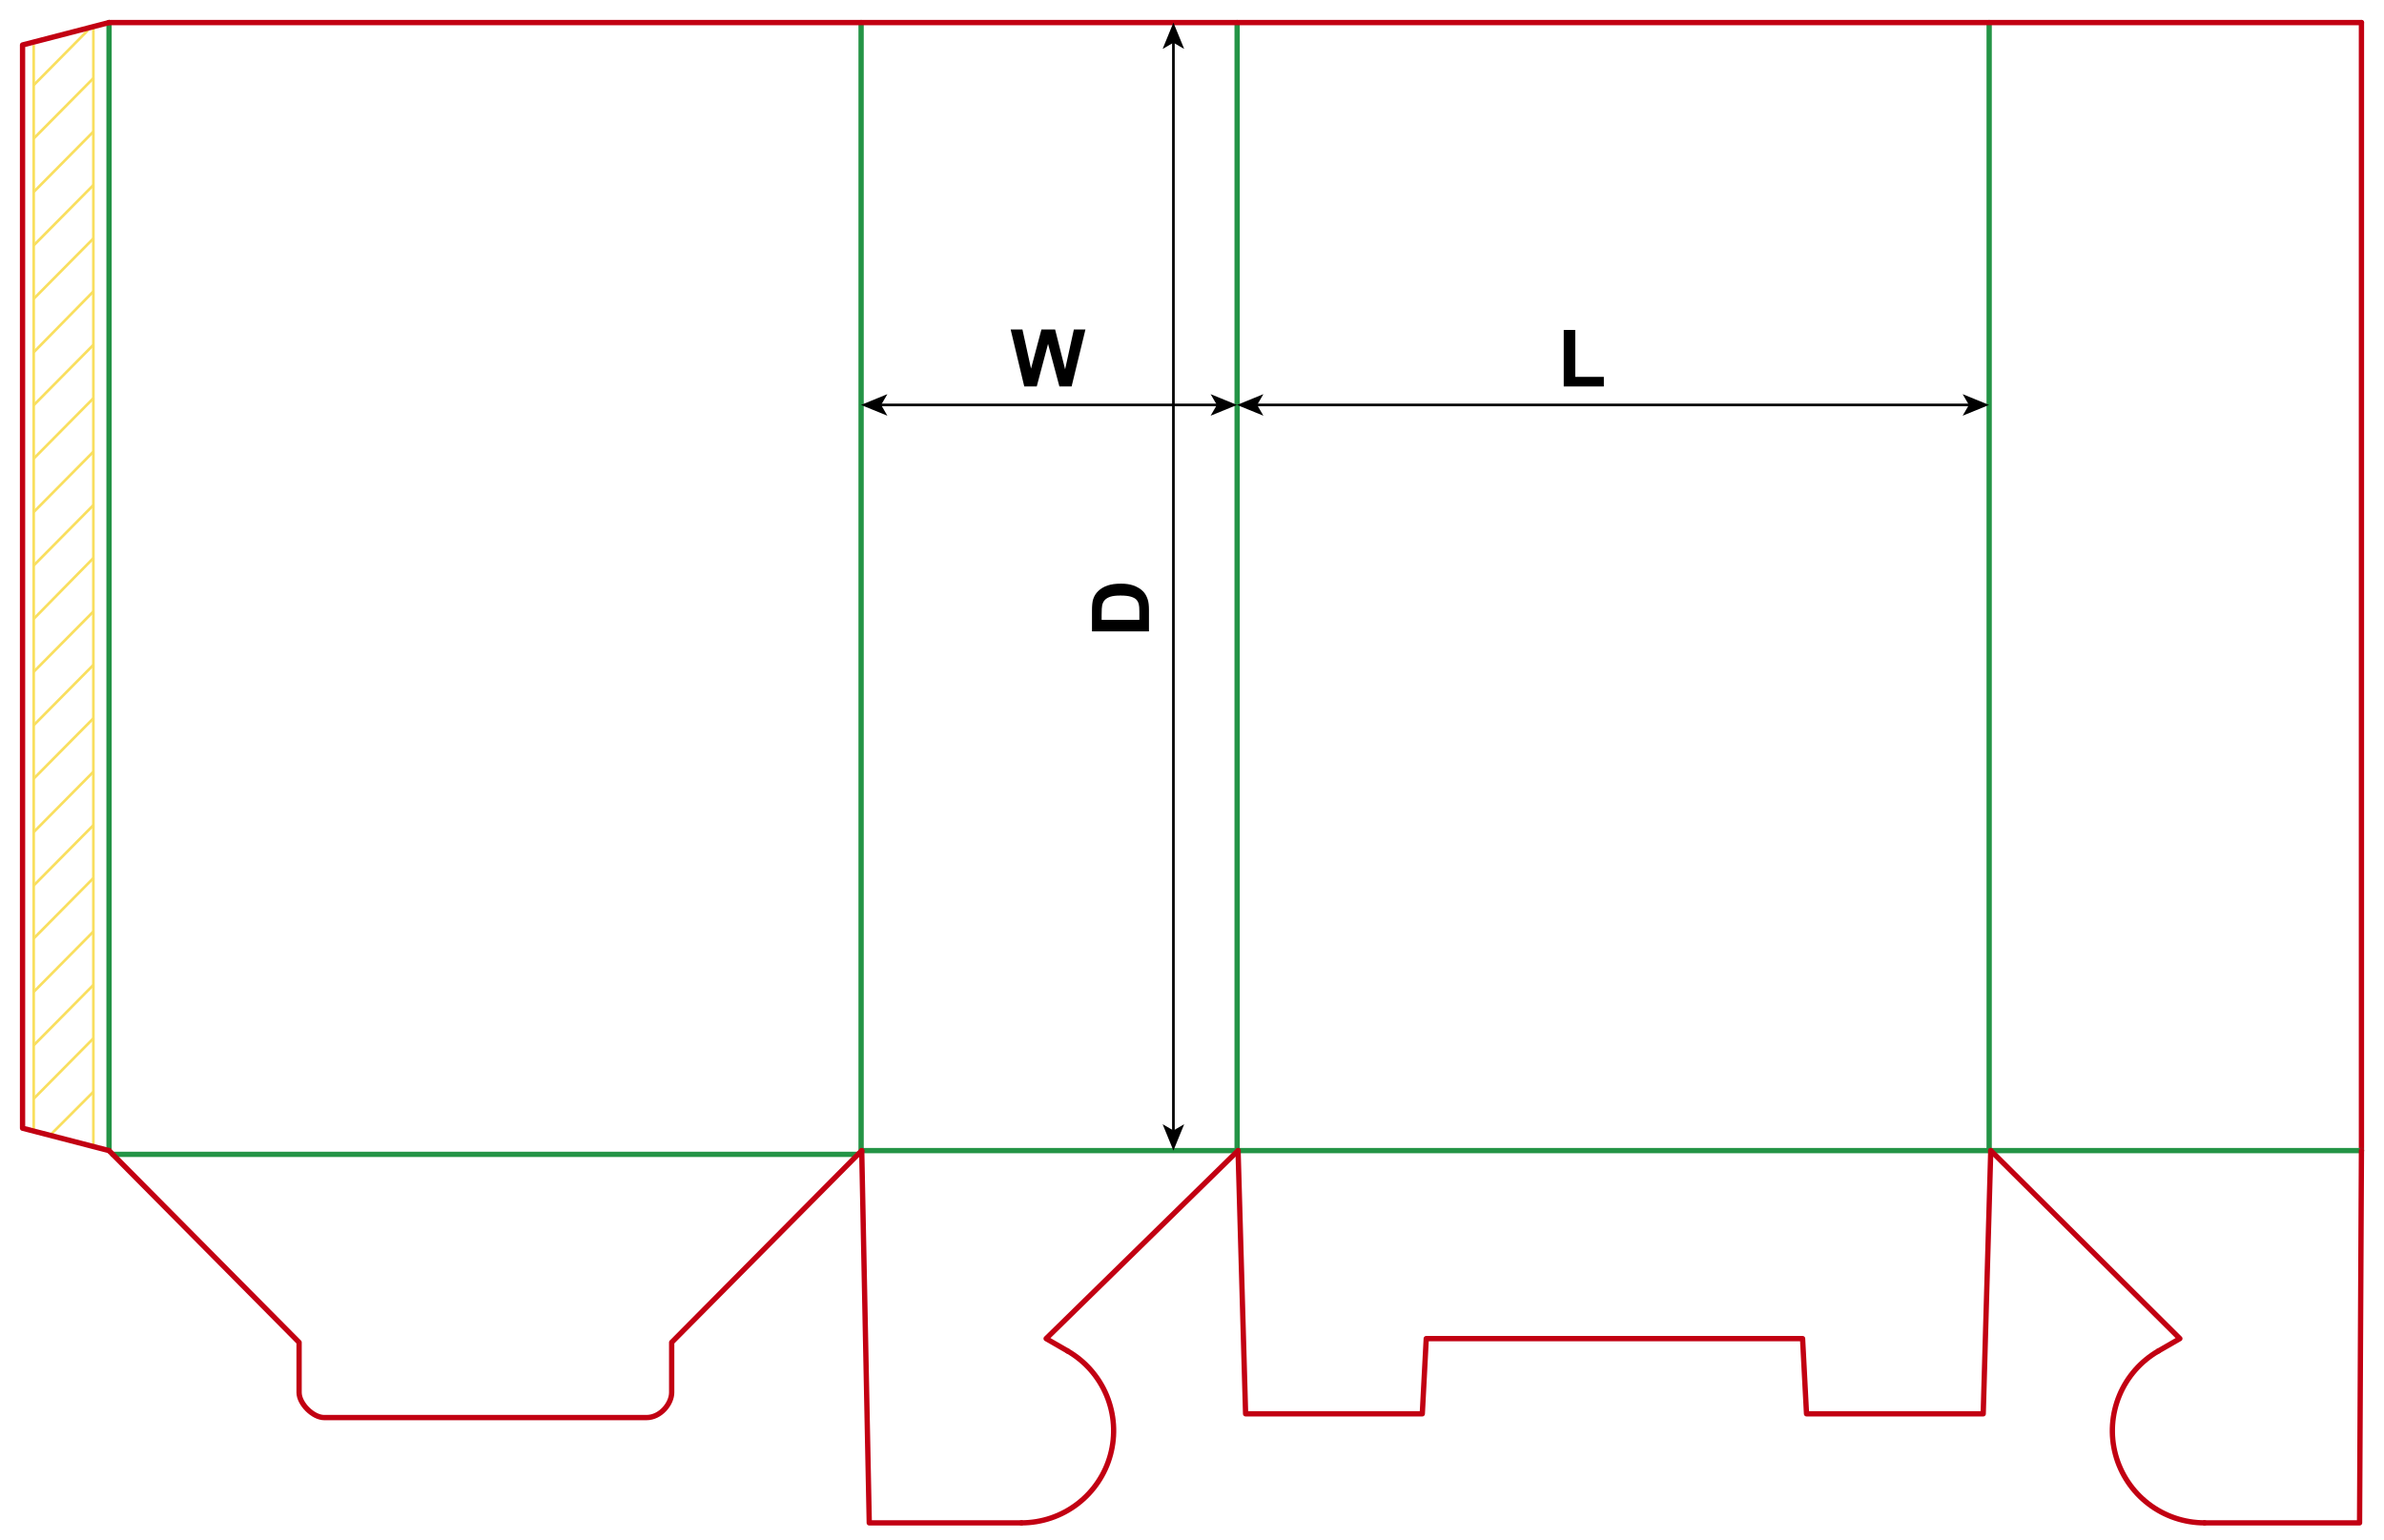 <?xml version="1.0" encoding="iso-8859-1"?>
<!-- Generator: Adobe Illustrator 24.1.1, SVG Export Plug-In . SVG Version: 6.00 Build 0)  -->
<svg version="1.1" id="Layer_1" xmlns="http://www.w3.org/2000/svg" xmlns:xlink="http://www.w3.org/1999/xlink" x="0px" y="0px"
	 viewBox="0 0 898.58 580.394" style="enable-background:new 0 0 898.58 580.394;" xml:space="preserve">
<g>
	
		<line style="fill:none;stroke:#F9DF5F;stroke-width:1;stroke-miterlimit:10;" x1="12.702" y1="426.703" x2="12.702" y2="16.926"/>
	
		<line style="fill:none;stroke:#F9DF5F;stroke-width:1;stroke-miterlimit:10;" x1="35.193" y1="10.829" x2="35.193" y2="432.799"/>
	
		<line style="fill:none;stroke:#F9DF5F;stroke-width:1;stroke-miterlimit:10;" x1="12.702" y1="233.269" x2="35.193" y2="210.36"/>
	
		<line style="fill:none;stroke:#F9DF5F;stroke-width:1;stroke-miterlimit:10;" x1="12.702" y1="213.131" x2="35.193" y2="190.407"/>
	
		<line style="fill:none;stroke:#F9DF5F;stroke-width:1;stroke-miterlimit:10;" x1="12.702" y1="192.993" x2="35.193" y2="170.269"/>
	
		<line style="fill:none;stroke:#F9DF5F;stroke-width:1;stroke-miterlimit:10;" x1="12.702" y1="172.855" x2="35.193" y2="150.131"/>
	
		<line style="fill:none;stroke:#F9DF5F;stroke-width:1;stroke-miterlimit:10;" x1="12.702" y1="152.718" x2="35.193" y2="129.993"/>
	
		<line style="fill:none;stroke:#F9DF5F;stroke-width:1;stroke-miterlimit:10;" x1="12.702" y1="132.765" x2="35.193" y2="109.856"/>
	
		<line style="fill:none;stroke:#F9DF5F;stroke-width:1;stroke-miterlimit:10;" x1="12.702" y1="112.627" x2="35.193" y2="89.902"/>
	
		<line style="fill:none;stroke:#F9DF5F;stroke-width:1;stroke-miterlimit:10;" x1="12.702" y1="92.489" x2="35.193" y2="69.765"/>
	
		<line style="fill:none;stroke:#F9DF5F;stroke-width:1;stroke-miterlimit:10;" x1="12.702" y1="72.351" x2="35.193" y2="49.627"/>
	
		<line style="fill:none;stroke:#F9DF5F;stroke-width:1;stroke-miterlimit:10;" x1="12.702" y1="52.213" x2="35.193" y2="29.489"/>
	
		<line style="fill:none;stroke:#F9DF5F;stroke-width:1;stroke-miterlimit:10;" x1="12.702" y1="32.076" x2="33.165" y2="11.383"/>
	
		<line style="fill:none;stroke:#F9DF5F;stroke-width:1;stroke-miterlimit:10;" x1="12.702" y1="253.222" x2="35.193" y2="230.498"/>
	
		<line style="fill:none;stroke:#F9DF5F;stroke-width:1;stroke-miterlimit:10;" x1="12.702" y1="273.36" x2="35.193" y2="250.635"/>
	
		<line style="fill:none;stroke:#F9DF5F;stroke-width:1;stroke-miterlimit:10;" x1="12.702" y1="293.498" x2="35.193" y2="270.773"/>
	
		<line style="fill:none;stroke:#F9DF5F;stroke-width:1;stroke-miterlimit:10;" x1="12.702" y1="313.635" x2="35.193" y2="290.911"/>
	
		<line style="fill:none;stroke:#F9DF5F;stroke-width:1;stroke-miterlimit:10;" x1="12.702" y1="333.773" x2="35.193" y2="311.049"/>
	
		<line style="fill:none;stroke:#F9DF5F;stroke-width:1;stroke-miterlimit:10;" x1="12.702" y1="353.726" x2="35.193" y2="331.002"/>
	
		<line style="fill:none;stroke:#F9DF5F;stroke-width:1;stroke-miterlimit:10;" x1="12.702" y1="373.864" x2="35.193" y2="351.14"/>
	
		<line style="fill:none;stroke:#F9DF5F;stroke-width:1;stroke-miterlimit:10;" x1="12.702" y1="394.002" x2="35.193" y2="371.277"/>
	
		<line style="fill:none;stroke:#F9DF5F;stroke-width:1;stroke-miterlimit:10;" x1="12.702" y1="414.14" x2="35.193" y2="391.415"/>
	
		<line style="fill:none;stroke:#F9DF5F;stroke-width:1;stroke-miterlimit:10;" x1="18.601" y1="428.181" x2="35.193" y2="411.553"/>
</g>
<line style="fill:none;stroke:#249446;stroke-width:2;stroke-linecap:round;stroke-linejoin:round;stroke-miterlimit:10;" x1="41.1" y1="8.504" x2="41.1" y2="433.704"/>
<line style="fill:none;stroke:#249446;stroke-width:2;stroke-linecap:round;stroke-linejoin:round;stroke-miterlimit:10;" x1="324.57" y1="8.504" x2="324.57" y2="433.704"/>
<line style="fill:none;stroke:#249446;stroke-width:2;stroke-linecap:round;stroke-linejoin:round;stroke-miterlimit:10;" x1="466.3" y1="8.504" x2="466.3" y2="433.704"/>
<line style="fill:none;stroke:#249446;stroke-width:2;stroke-linecap:round;stroke-linejoin:round;stroke-miterlimit:10;" x1="749.76" y1="8.504" x2="749.76" y2="433.704"/>
<line style="fill:none;stroke:#C20012;stroke-width:2;stroke-linecap:round;stroke-linejoin:round;stroke-miterlimit:10;" x1="890.08" y1="8.504" x2="890.08" y2="433.704"/>
<line style="fill:none;stroke:#C20012;stroke-width:2;stroke-linecap:round;stroke-linejoin:round;stroke-miterlimit:10;" x1="41.1" y1="8.504" x2="890.08" y2="8.504"/>
<polyline style="fill:none;stroke:#C20012;stroke-width:2;stroke-linecap:round;stroke-linejoin:round;stroke-miterlimit:10;" points="
	41.1,8.504 8.5,16.944 8.5,425.264 41.1,433.704 "/>
<g>
	
		<line style="fill:none;stroke:#249446;stroke-width:2;stroke-linecap:round;stroke-linejoin:round;stroke-miterlimit:10;" x1="42.491" y1="435.121" x2="323.412" y2="435.121"/>
	
		<line style="fill:none;stroke:#249446;stroke-width:2;stroke-linecap:round;stroke-linejoin:round;stroke-miterlimit:10;" x1="324.803" y1="433.704" x2="890.08" y2="433.704"/>
	<path style="fill:none;stroke:#C20012;stroke-width:2;stroke-linecap:round;stroke-linejoin:round;stroke-miterlimit:10;" d="
		M41.1,433.704l71.635,72.284v18.898c0,4.23,5.223,9.449,9.457,9.449h121.519c5.223,0,9.457-5.218,9.457-9.449v-18.898
		l71.635-72.284"/>
	
		<polyline style="fill:none;stroke:#C20012;stroke-width:2;stroke-linecap:round;stroke-linejoin:round;stroke-miterlimit:10;" points="
		324.803,433.704 327.64,574.019 384.998,574.019 	"/>
	<path style="fill:none;stroke:#C20012;stroke-width:2;stroke-linecap:round;stroke-linejoin:round;stroke-miterlimit:10;" d="
		M384.998,574.019c7.65,0,15.087-2.522,21.157-7.176c6.069-4.653,10.433-11.178,12.413-18.561s1.466-15.214-1.461-22.276
		c-2.928-7.062-8.106-12.962-14.731-16.784"/>
	
		<polyline style="fill:none;stroke:#C20012;stroke-width:2;stroke-linecap:round;stroke-linejoin:round;stroke-miterlimit:10;" points="
		402.374,509.222 394.31,504.57 466.654,433.704 	"/>
	
		<polyline style="fill:none;stroke:#C20012;stroke-width:2;stroke-linecap:round;stroke-linejoin:round;stroke-miterlimit:10;" points="
		466.654,433.704 469.491,532.917 536.095,532.917 537.58,504.57 679.431,504.57 680.916,532.917 747.519,532.917 750.356,433.704 	
		"/>
	
		<polyline style="fill:none;stroke:#C20012;stroke-width:2;stroke-linecap:round;stroke-linejoin:round;stroke-miterlimit:10;" points="
		890.08,433.704 889.371,574.019 830.949,574.019 	"/>
	<path style="fill:none;stroke:#C20012;stroke-width:2;stroke-linecap:round;stroke-linejoin:round;stroke-miterlimit:10;" d="
		M830.949,574.019c-7.65,0-15.087-2.522-21.157-7.176c-6.069-4.653-10.433-11.178-12.413-18.561
		c-1.98-7.384-1.466-15.214,1.461-22.276c2.928-7.062,8.106-12.962,14.731-16.784"/>
	
		<polyline style="fill:none;stroke:#C20012;stroke-width:2;stroke-linecap:round;stroke-linejoin:round;stroke-miterlimit:10;" points="
		813.572,509.222 821.637,504.57 750.356,433.704 	"/>
</g>
<g>
	<g>
		<line style="fill:none;stroke:#000000;stroke-miterlimit:10;" x1="473.312" y1="152.635" x2="742.651" y2="152.635"/>
		<g>
			<polygon points="466.251,152.635 476.2,156.7 473.839,152.635 476.2,148.57 			"/>
		</g>
		<g>
			<polygon points="749.711,152.635 739.762,156.7 742.123,152.635 739.762,148.57 			"/>
		</g>
	</g>
</g>
<g>
	<g>
		<line style="fill:none;stroke:#000000;stroke-miterlimit:10;" x1="331.582" y1="152.635" x2="459.19" y2="152.635"/>
		<g>
			<polygon points="324.521,152.635 334.47,156.7 332.109,152.635 334.47,148.57 			"/>
		</g>
		<g>
			<polygon points="466.251,152.635 456.302,156.7 458.663,152.635 456.302,148.57 			"/>
		</g>
	</g>
</g>
<g>
	<g>
		<line style="fill:none;stroke:#000000;stroke-miterlimit:10;" x1="442.284" y1="15.565" x2="442.284" y2="426.643"/>
		<g>
			<polygon points="442.284,8.504 438.219,18.453 442.284,16.092 446.349,18.453 			"/>
		</g>
		<g>
			<polygon points="442.284,433.704 438.219,423.755 442.284,426.116 446.349,423.755 			"/>
		</g>
	</g>
</g>
<g>
	<path d="M589.405,145.672v-21.299h4.336v17.681h10.781v3.618H589.405z"/>
</g>
<g>
	<path d="M386.066,145.672l-5.127-21.475h4.438l3.237,14.751l3.926-14.751h5.156l3.765,15l3.296-15h4.365l-5.215,21.475h-4.6
		l-4.277-16.055l-4.263,16.055H386.066z"/>
</g>
<g>
	<path d="M411.592,238.001v-7.925c0-1.787,0.137-3.149,0.41-4.087c0.371-1.26,1.03-2.339,1.978-3.237s2.107-1.582,3.479-2.051
		s3.064-0.703,5.076-0.703c1.768,0,3.291,0.22,4.57,0.659c1.563,0.537,2.827,1.304,3.794,2.3c0.732,0.752,1.304,1.768,1.714,3.047
		c0.303,0.957,0.454,2.236,0.454,3.838v8.159H411.592z M415.225,233.665h14.224v-3.237c0-1.211-0.068-2.085-0.205-2.622
		c-0.176-0.703-0.474-1.286-0.894-1.75s-1.111-0.843-2.073-1.136s-2.273-0.439-3.933-0.439s-2.935,0.146-3.823,0.439
		s-1.582,0.703-2.08,1.23s-0.835,1.196-1.011,2.007c-0.137,0.605-0.205,1.792-0.205,3.56V233.665z"/>
</g>
</svg>
